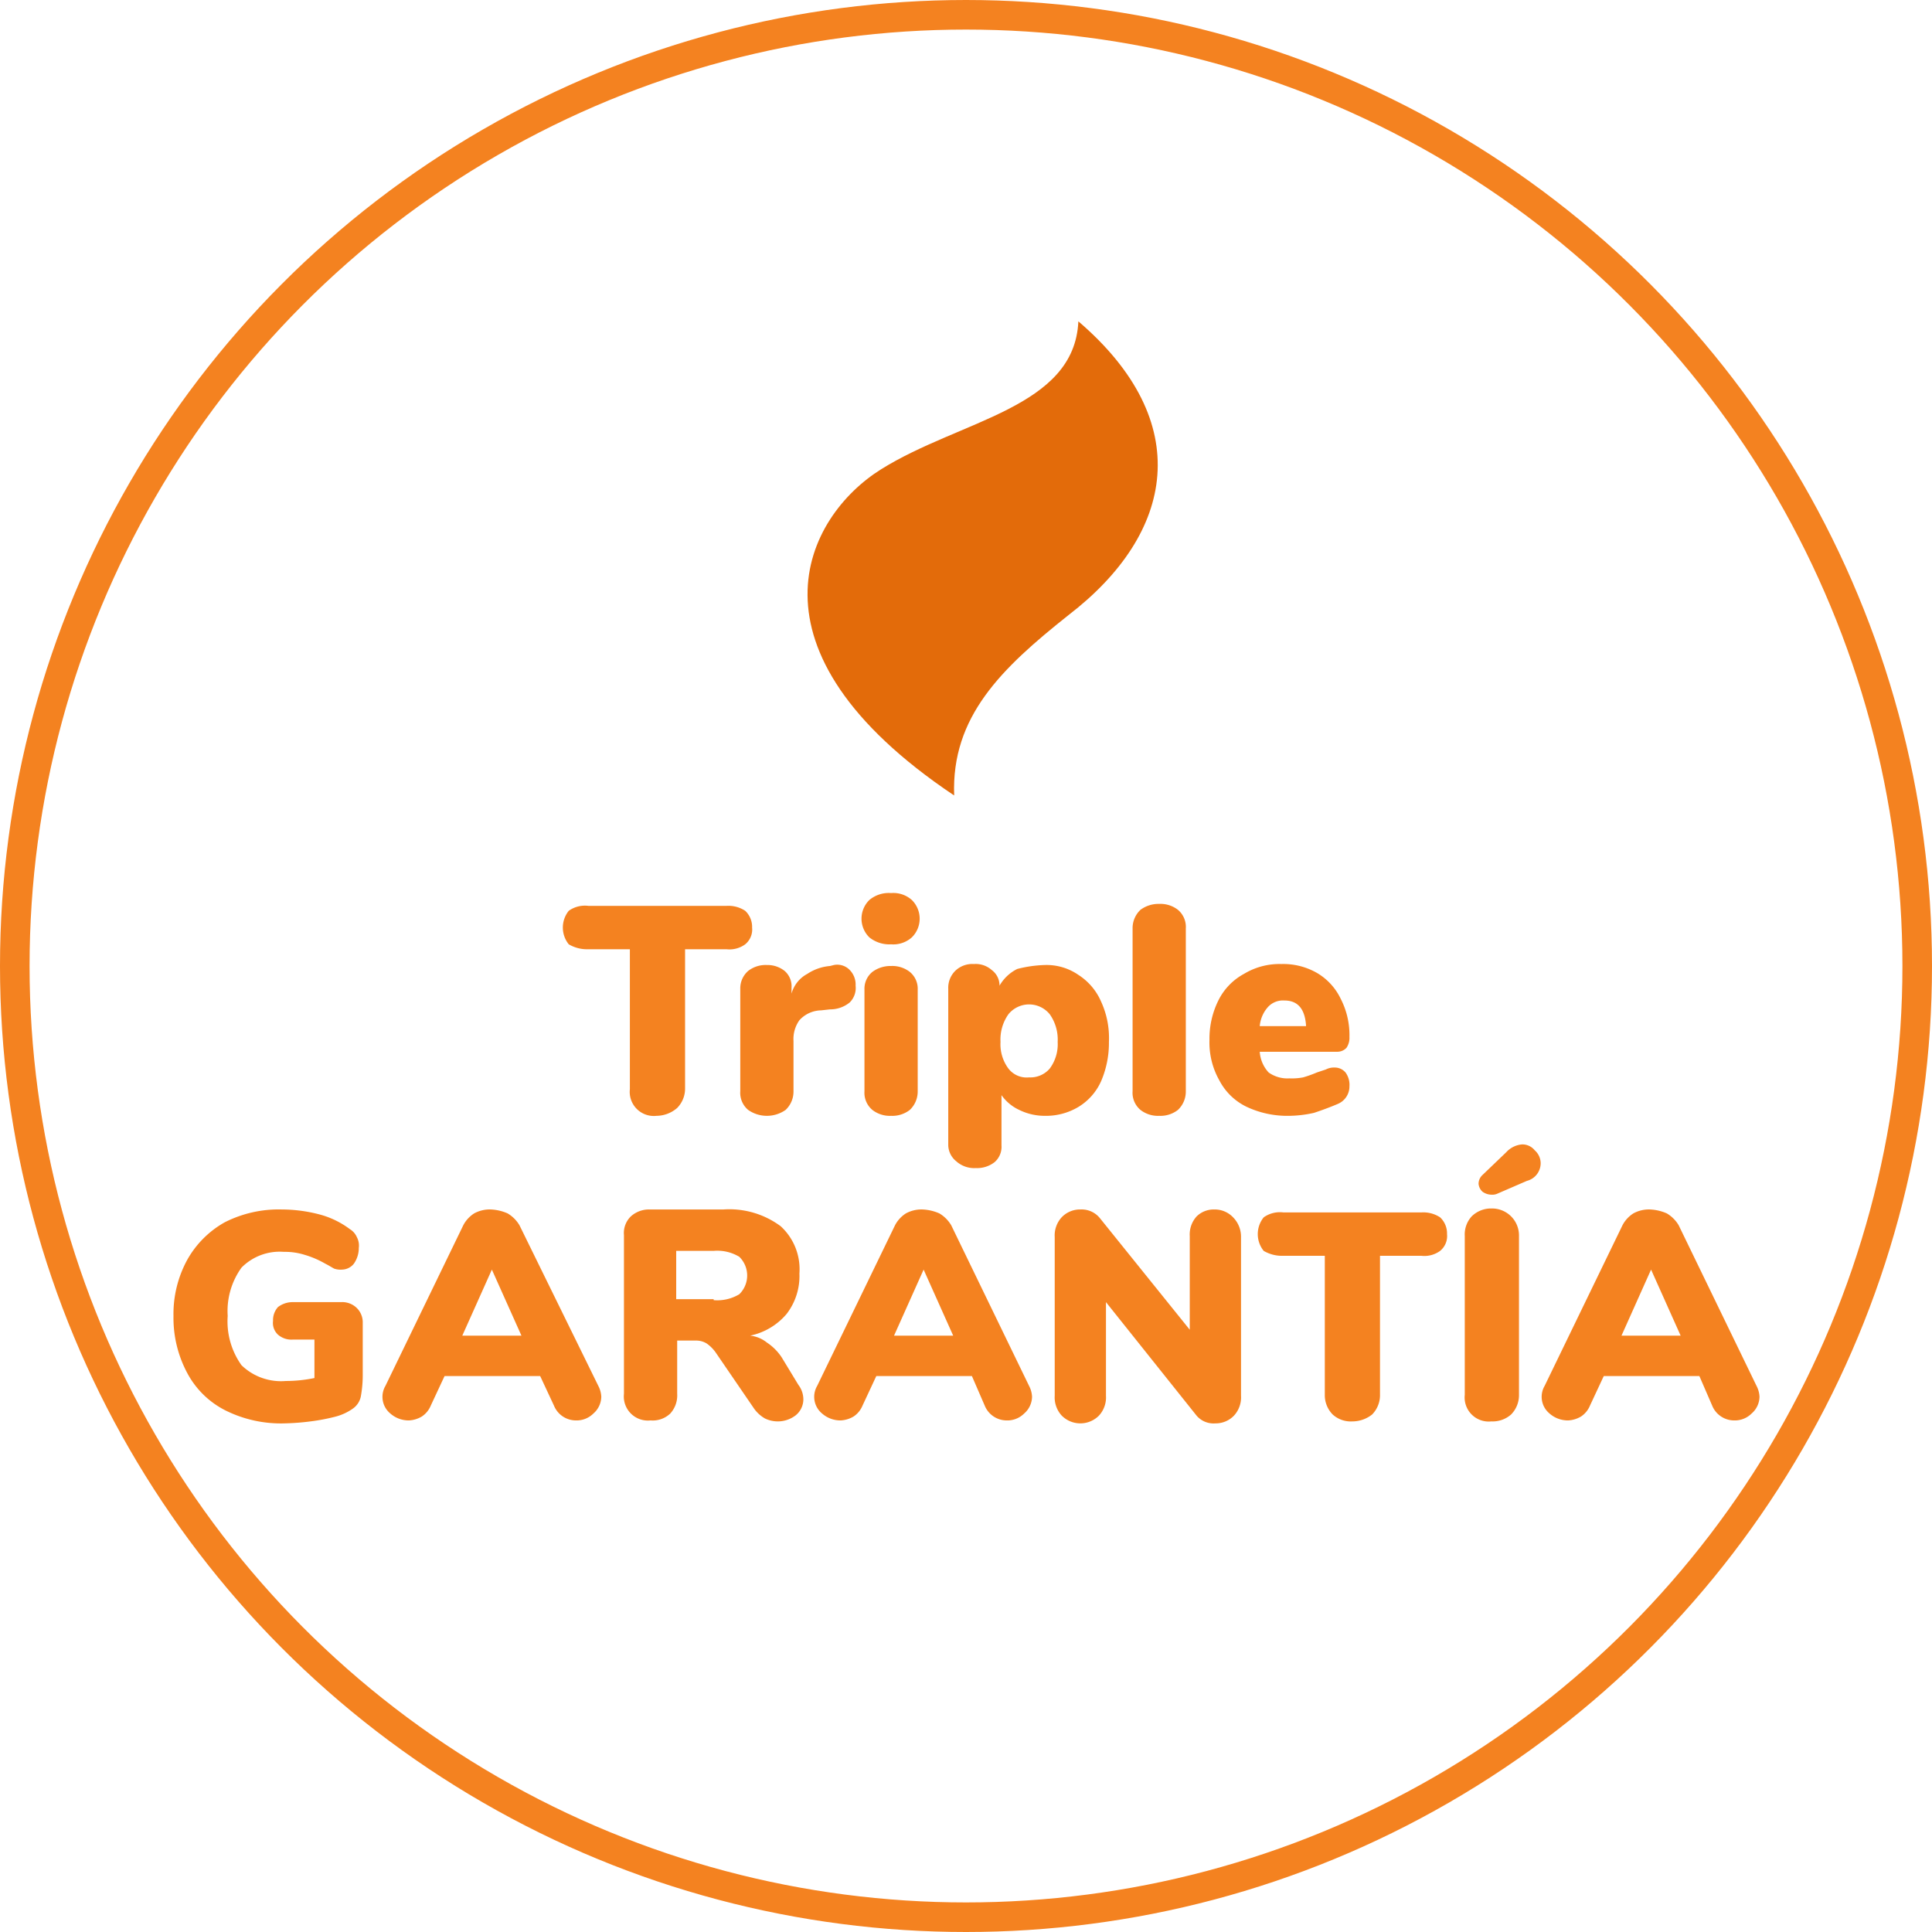 <svg xmlns="http://www.w3.org/2000/svg" width="196" height="196" viewBox="0 0 196 196"><defs><style>.a{fill:none;stroke:#f48220;stroke-width:3px;}.b{fill:#f48220;}.c{fill:#e36b0a;}</style></defs><circle class="a" cx="96.5" cy="96.5" r="96.5" transform="translate(1.5 1.5)"></circle><path class="b" d="M66.6,113.2a2.442,2.442,0,0,1-2.7-2.7V96.3H59.7a3.677,3.677,0,0,1-2-.5,2.708,2.708,0,0,1,0-3.4,2.825,2.825,0,0,1,2-.5h14a3.09,3.09,0,0,1,1.9.5,2.24,2.24,0,0,1,.7,1.7,1.94,1.94,0,0,1-.7,1.7,2.7,2.7,0,0,1-1.9.5H69.5v14.1a2.792,2.792,0,0,1-.8,2A3.227,3.227,0,0,1,66.6,113.2Zm18-15.3a1.754,1.754,0,0,1,1.6.5,2.111,2.111,0,0,1,.6,1.6,2.059,2.059,0,0,1-.6,1.7,3.119,3.119,0,0,1-2,.7l-.9.1a3.048,3.048,0,0,0-2.2,1,3.281,3.281,0,0,0-.6,2.1v5.1a2.56,2.56,0,0,1-.8,1.9,3.308,3.308,0,0,1-3.8,0,2.268,2.268,0,0,1-.8-1.9V100.3a2.342,2.342,0,0,1,.8-1.8,2.883,2.883,0,0,1,1.9-.6,2.792,2.792,0,0,1,1.8.6,2.06,2.06,0,0,1,.7,1.7v.6a3.242,3.242,0,0,1,1.6-2,4.89,4.89,0,0,1,2.3-.8Zm5.8,15.3a2.883,2.883,0,0,1-1.9-.6,2.268,2.268,0,0,1-.8-1.9V100.4a2.2,2.2,0,0,1,.8-1.8,3.077,3.077,0,0,1,1.9-.6,2.883,2.883,0,0,1,1.9.6,2.2,2.2,0,0,1,.8,1.8v10.3a2.56,2.56,0,0,1-.8,1.9A2.883,2.883,0,0,1,90.4,113.2Zm0-17.4a3.232,3.232,0,0,1-2.2-.7,2.656,2.656,0,0,1,0-3.8,3.069,3.069,0,0,1,2.2-.7,2.817,2.817,0,0,1,2.1.7,2.656,2.656,0,0,1,0,3.8A2.817,2.817,0,0,1,90.4,95.8ZM106,97.9a5.676,5.676,0,0,1,3.4,1,6.081,6.081,0,0,1,2.3,2.7,8.844,8.844,0,0,1,.8,4.1,9.831,9.831,0,0,1-.8,4,5.823,5.823,0,0,1-2.3,2.6,6.4,6.4,0,0,1-3.4.9,5.834,5.834,0,0,1-2.6-.6,4.529,4.529,0,0,1-1.8-1.5v5.1a2.06,2.06,0,0,1-.7,1.7,2.883,2.883,0,0,1-1.9.6,2.724,2.724,0,0,1-2-.7,2.136,2.136,0,0,1-.8-1.7V100.3a2.41,2.41,0,0,1,.7-1.8,2.489,2.489,0,0,1,1.9-.7,2.445,2.445,0,0,1,1.8.6,1.943,1.943,0,0,1,.8,1.6,4.237,4.237,0,0,1,1.8-1.7A12.606,12.606,0,0,1,106,97.9Zm-1.6,11.4a2.583,2.583,0,0,0,2.1-.9,4.138,4.138,0,0,0,.8-2.7,4.446,4.446,0,0,0-.8-2.8,2.7,2.7,0,0,0-4.2,0,4.446,4.446,0,0,0-.8,2.8,4.138,4.138,0,0,0,.8,2.7A2.336,2.336,0,0,0,104.4,109.3Zm13.2,3.9a2.883,2.883,0,0,1-1.9-.6,2.268,2.268,0,0,1-.8-1.9V94.2a2.56,2.56,0,0,1,.8-1.9,3.077,3.077,0,0,1,1.9-.6,2.883,2.883,0,0,1,1.9.6,2.268,2.268,0,0,1,.8,1.9v16.5a2.56,2.56,0,0,1-.8,1.9A2.883,2.883,0,0,1,117.6,113.2Zm17.8-4.9a1.433,1.433,0,0,1,1.1.5,2.116,2.116,0,0,1,.4,1.4,1.922,1.922,0,0,1-1.2,1.8q-1.05.45-2.4.9a12.074,12.074,0,0,1-2.5.3,9.719,9.719,0,0,1-4.3-.9,6.1,6.1,0,0,1-2.8-2.7,7.8,7.8,0,0,1-1-4.1,8.719,8.719,0,0,1,.9-4,6.176,6.176,0,0,1,2.6-2.7,6.97,6.97,0,0,1,3.8-1,6.871,6.871,0,0,1,3.6.9,6.078,6.078,0,0,1,2.4,2.6,8.025,8.025,0,0,1,.9,3.9,1.8,1.8,0,0,1-.3,1.1,1.268,1.268,0,0,1-.9.4h-7.9a3.429,3.429,0,0,0,.9,2.1,3.281,3.281,0,0,0,2.1.6,6.15,6.15,0,0,0,1.4-.1,12.13,12.13,0,0,0,1.4-.5l.9-.3A1.826,1.826,0,0,1,135.4,108.3Zm-5.1-6.8a2.06,2.06,0,0,0-1.7.7,3.336,3.336,0,0,0-.8,1.9h4.7C132.4,102.4,131.7,101.5,130.3,101.5ZM34.6,132.1a2.111,2.111,0,0,1,1.6.6,2.035,2.035,0,0,1,.6,1.5v5.2a12.143,12.143,0,0,1-.2,2.3,1.991,1.991,0,0,1-.8,1.2,5.389,5.389,0,0,1-1.7.8,19.97,19.97,0,0,1-2.6.5,24.62,24.62,0,0,1-2.6.2,12.641,12.641,0,0,1-6-1.3,8.949,8.949,0,0,1-3.9-3.8,11.849,11.849,0,0,1-1.4-5.8,11.456,11.456,0,0,1,1.4-5.7,9.91,9.91,0,0,1,3.8-3.8,12.1,12.1,0,0,1,5.8-1.3,15.181,15.181,0,0,1,3.8.5,8.925,8.925,0,0,1,3.1,1.5,1.779,1.779,0,0,1,.7.8,1.815,1.815,0,0,1,.2,1.1,2.767,2.767,0,0,1-.5,1.6,1.563,1.563,0,0,1-1.2.6,1.949,1.949,0,0,1-.8-.1c-.2-.1-.5-.3-.9-.5a9.494,9.494,0,0,0-2.1-.9,6.648,6.648,0,0,0-2.1-.3,5.443,5.443,0,0,0-4.3,1.6,7.534,7.534,0,0,0-1.4,4.9,7.65,7.65,0,0,0,1.4,5,5.76,5.76,0,0,0,4.5,1.6,14.279,14.279,0,0,0,2.9-.3v-3.9H29.7a2.07,2.07,0,0,1-1.5-.5,1.624,1.624,0,0,1-.5-1.4,1.978,1.978,0,0,1,.5-1.4,2.456,2.456,0,0,1,1.5-.5Zm26.1,8.5a2.607,2.607,0,0,1,.3,1.1,2.289,2.289,0,0,1-.8,1.7,2.41,2.41,0,0,1-1.8.7,2.405,2.405,0,0,1-2.2-1.5l-1.4-3H45.1l-1.4,3a2.445,2.445,0,0,1-.9,1.1,2.836,2.836,0,0,1-1.3.4,2.805,2.805,0,0,1-1.9-.7,2.192,2.192,0,0,1-.5-2.8L47,124.3a3.179,3.179,0,0,1,1.1-1.2,3.287,3.287,0,0,1,1.7-.4,4.711,4.711,0,0,1,1.7.4,3.447,3.447,0,0,1,1.2,1.2Zm-13.8-5.1h6l-3-6.7Zm34.1,5a2.436,2.436,0,0,1,.5,1.5,2.088,2.088,0,0,1-.8,1.6,2.986,2.986,0,0,1-3.1.3,3.46,3.46,0,0,1-1.1-1l-3.9-5.7a3.819,3.819,0,0,0-.9-.9,2.016,2.016,0,0,0-1.1-.3H68.7v5.4a2.724,2.724,0,0,1-.7,2,2.578,2.578,0,0,1-2,.7,2.442,2.442,0,0,1-2.7-2.7V125.3a2.352,2.352,0,0,1,.7-1.9,2.738,2.738,0,0,1,1.9-.7h7.5a8.725,8.725,0,0,1,5.8,1.7,5.908,5.908,0,0,1,1.9,4.8,6.293,6.293,0,0,1-1.3,4.1,6.607,6.607,0,0,1-3.7,2.2,3.251,3.251,0,0,1,1.7.7,5.3,5.3,0,0,1,1.5,1.5Zm-8.6-8.6a4.326,4.326,0,0,0,2.6-.6,2.656,2.656,0,0,0,0-3.8,4.326,4.326,0,0,0-2.6-.6H68.6v4.9h3.8Zm32,8.7a2.607,2.607,0,0,1,.3,1.1,2.289,2.289,0,0,1-.8,1.7,2.41,2.41,0,0,1-1.8.7,2.405,2.405,0,0,1-2.2-1.5l-1.3-3H88.9l-1.4,3a2.445,2.445,0,0,1-.9,1.1,2.836,2.836,0,0,1-1.3.4,2.805,2.805,0,0,1-1.9-.7,2.192,2.192,0,0,1-.5-2.8l7.9-16.3a3.179,3.179,0,0,1,1.1-1.2,3.287,3.287,0,0,1,1.7-.4,4.711,4.711,0,0,1,1.7.4,3.447,3.447,0,0,1,1.2,1.2Zm-13.7-5.1h6l-3-6.7Zm32.5-12.8a2.56,2.56,0,0,1,1.9.8,2.792,2.792,0,0,1,.8,2v16.1a2.724,2.724,0,0,1-.7,2,2.56,2.56,0,0,1-1.9.8,2.263,2.263,0,0,1-2-.9l-9.1-11.4v9.5a2.724,2.724,0,0,1-.7,2,2.656,2.656,0,0,1-3.8,0,2.724,2.724,0,0,1-.7-2V125.5a2.724,2.724,0,0,1,.7-2,2.56,2.56,0,0,1,1.9-.8,2.384,2.384,0,0,1,2,.9l9.1,11.3v-9.5a2.724,2.724,0,0,1,.7-2A2.481,2.481,0,0,1,123.2,122.7Zm14,21.5a2.724,2.724,0,0,1-2-.7,2.792,2.792,0,0,1-.8-2V127.4h-4.2a3.677,3.677,0,0,1-2-.5,2.708,2.708,0,0,1,0-3.4,2.825,2.825,0,0,1,2-.5h14a3.09,3.09,0,0,1,1.9.5,2.24,2.24,0,0,1,.7,1.7,1.94,1.94,0,0,1-.7,1.7,2.7,2.7,0,0,1-1.9.5H140v14.1a2.792,2.792,0,0,1-.8,2A3.221,3.221,0,0,1,137.2,144.2Zm14.1,0a2.442,2.442,0,0,1-2.7-2.7V125.4a2.724,2.724,0,0,1,.7-2,2.792,2.792,0,0,1,2-.8,2.734,2.734,0,0,1,2.8,2.8v16.1a2.792,2.792,0,0,1-.8,2A2.823,2.823,0,0,1,151.3,144.2Zm.6-23.1a1.268,1.268,0,0,1-.6.1,1.613,1.613,0,0,1-.9-.3,1.234,1.234,0,0,1-.4-.8,1.222,1.222,0,0,1,.4-.9l2.4-2.3a2.449,2.449,0,0,1,1.6-.8,1.612,1.612,0,0,1,1.3.6,1.76,1.76,0,0,1,.6,1.3,1.856,1.856,0,0,1-1.4,1.8Zm26.3,19.5a2.607,2.607,0,0,1,.3,1.1,2.289,2.289,0,0,1-.8,1.7,2.41,2.41,0,0,1-1.8.7,2.405,2.405,0,0,1-2.2-1.5l-1.3-3h-9.7l-1.4,3a2.445,2.445,0,0,1-.9,1.1,2.836,2.836,0,0,1-1.3.4,2.805,2.805,0,0,1-1.9-.7,2.192,2.192,0,0,1-.5-2.8l7.9-16.3a3.179,3.179,0,0,1,1.1-1.2,3.287,3.287,0,0,1,1.7-.4,4.711,4.711,0,0,1,1.7.4,3.447,3.447,0,0,1,1.2,1.2Zm-13.7-5.1h6l-3-6.7Z"></path><path class="c" d="M109.4,32.6c-.4,8.8-12,10-20,15-7.7,4.8-14.7,18.3,7.4,33.1-.3-8,4.8-12.9,11.6-18.3C119.2,54.1,121.3,42.8,109.4,32.6Z"></path></svg>